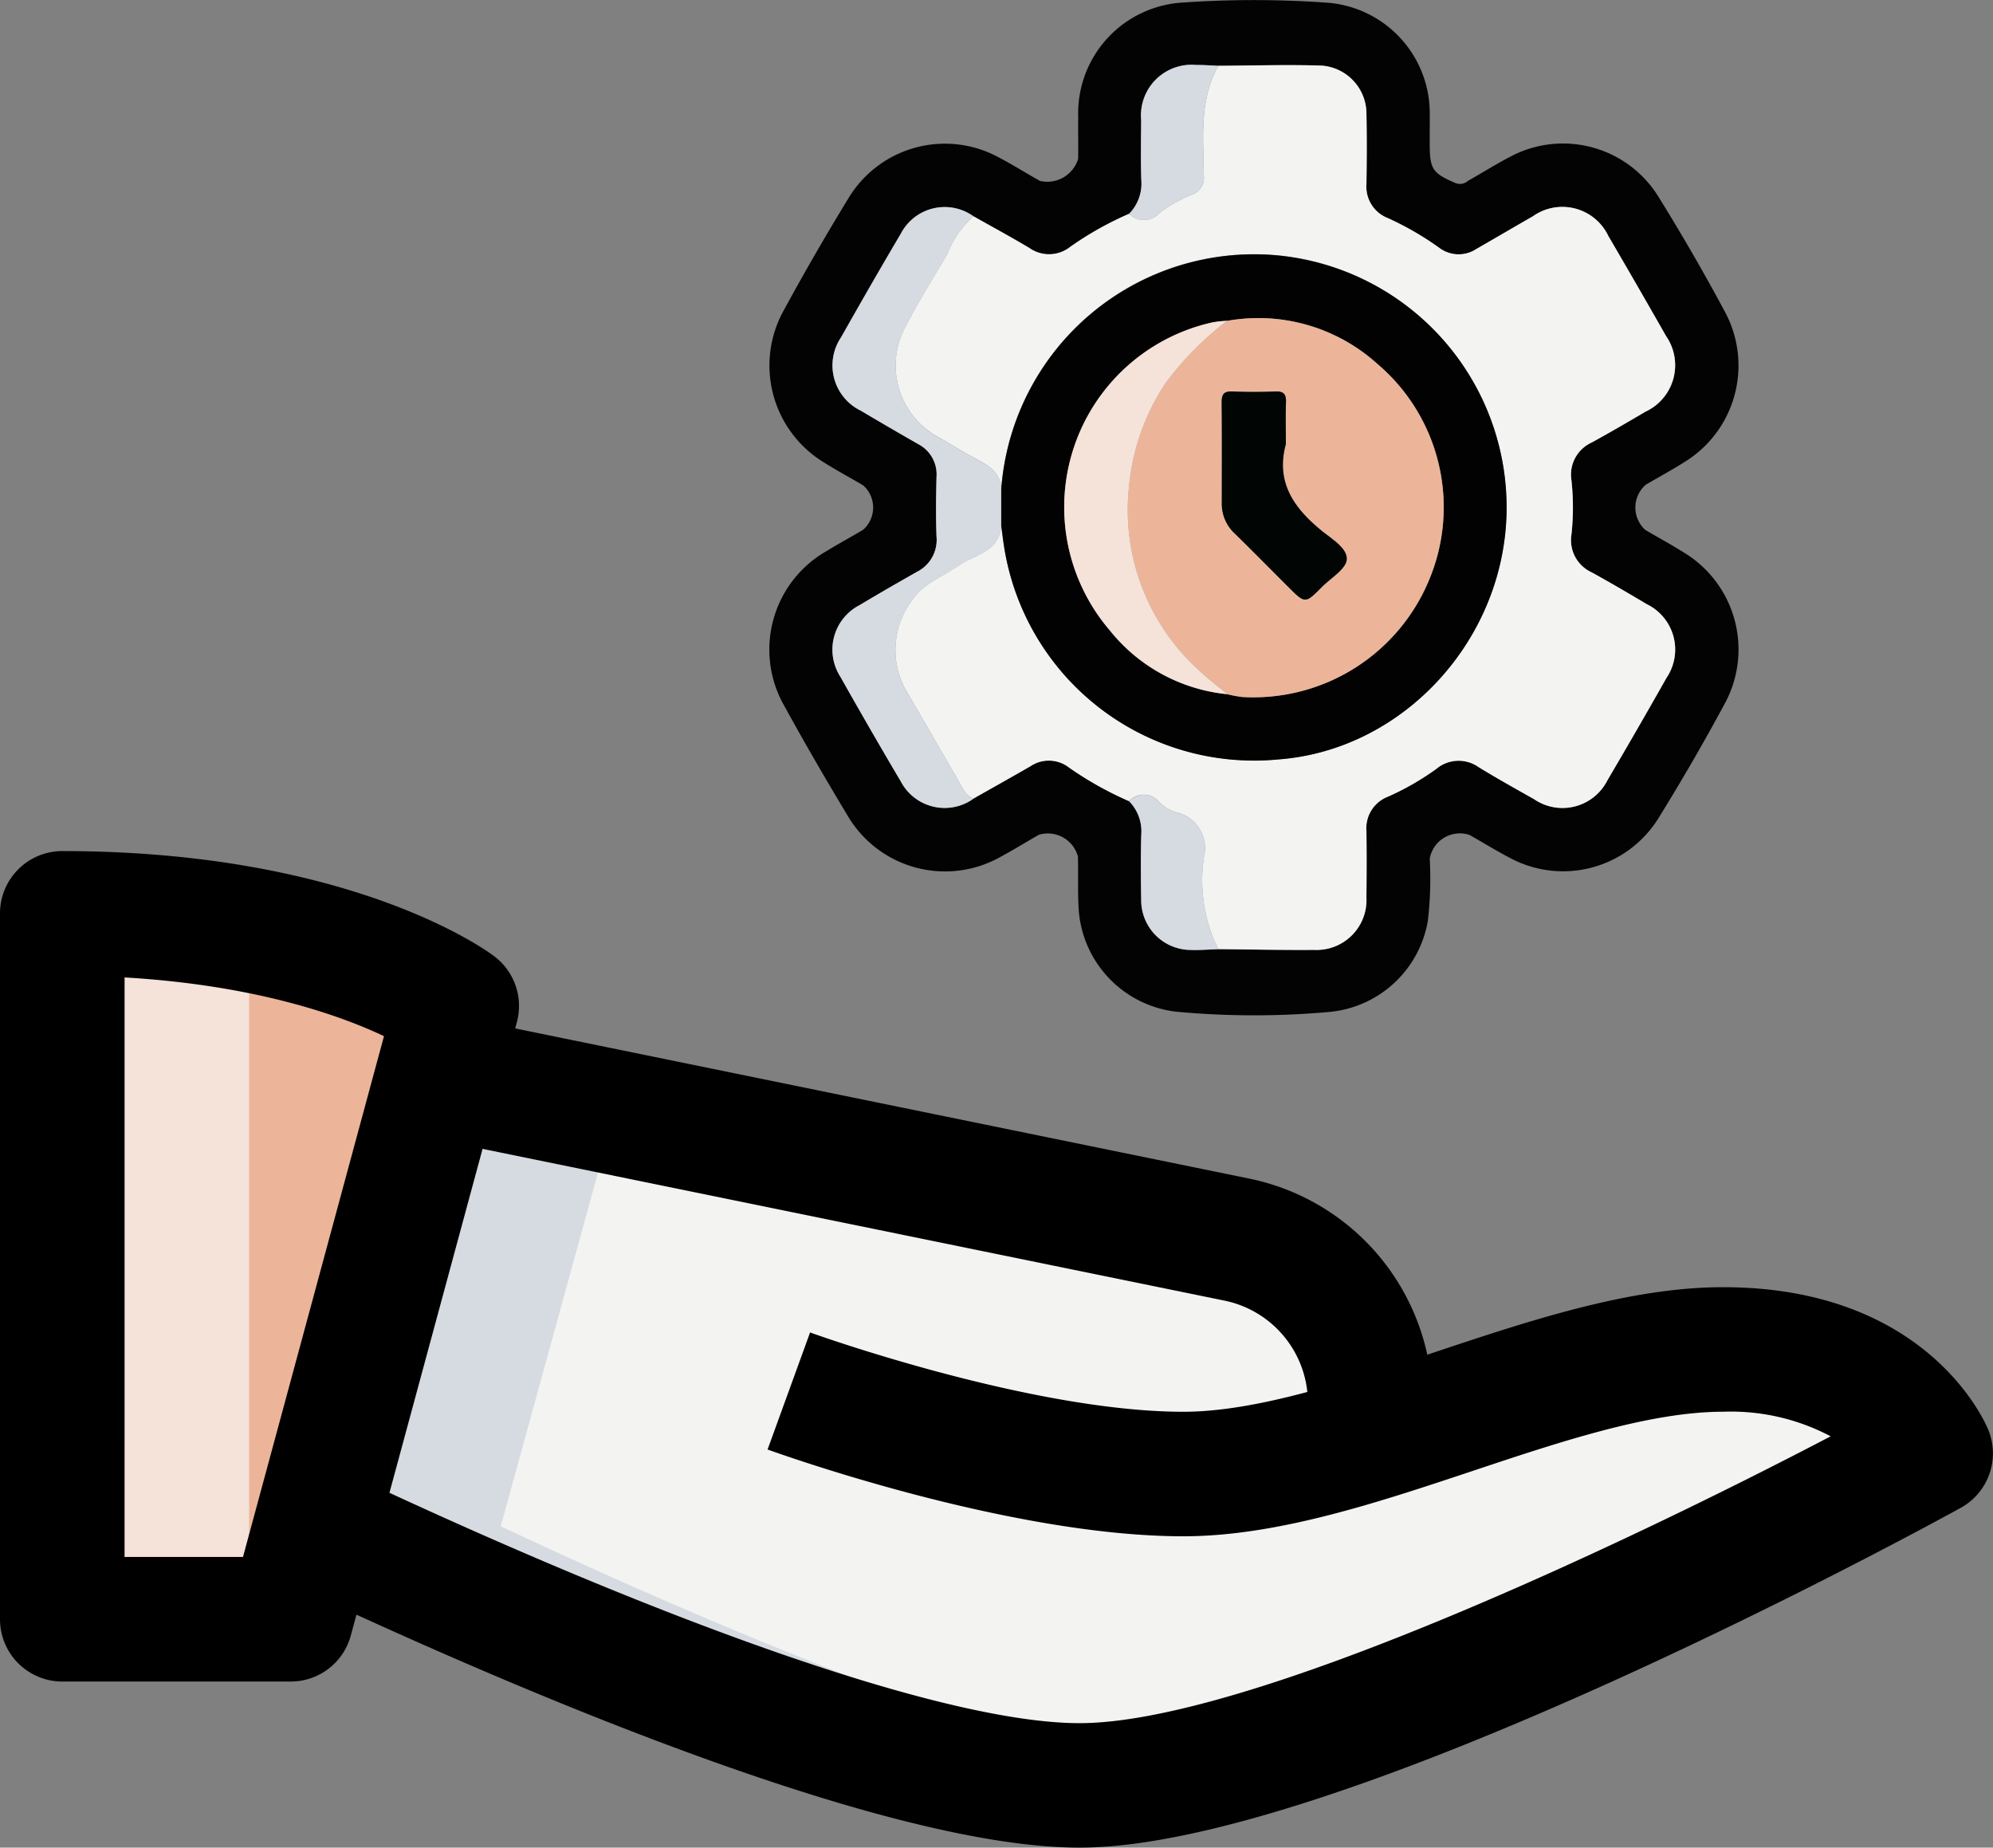 <svg xmlns="http://www.w3.org/2000/svg" width="126" height="116.805" viewBox="0 0 126 116.805">
  <rect x="0" y="0" width="126" height="116.805" fill="#808080" stroke="none"/>
  <g id="Real-Time_Application_Development" data-name="Real-Time Application Development" transform="translate(0 -9.196)">
    <g id="Group_17224" data-name="Group 17224" transform="translate(0 63)">
      <g id="Group_17184" data-name="Group 17184" transform="translate(3.938 3.938)">
        <path id="Path_73502" data-name="Path 73502" d="M6.75,18.75V63.375H21.188L31.688,24.6S24.033,18.75,6.75,18.75Z" transform="translate(-6.75 -18.75)" fill="#ecb599"/>
      </g>
      <g id="Group_17185" data-name="Group 17185" transform="translate(19.845 14.228)">
        <path id="Path_73503" data-name="Path 73503" d="M98.873,37.983c-6.815,0-14.726,3.3-22.313,5.623V41.343a10.51,10.51,0,0,0-8.4-10.29L17.6,20.71,9.78,49.165c10.028,4.725,35.858,16.38,48.405,16.38,15.75,0,53.813-21,53.813-21S109.373,37.983,98.873,37.983Z" transform="translate(-9.78 -20.71)" fill="#f3f3f1"/>
      </g>
      <g id="Group_17187" data-name="Group 17187" transform="translate(19.845 14.228)">
        <path id="Path_73505" data-name="Path 73505" d="M21.593,49.165,28.785,23,17.6,20.71,9.78,49.165c10.028,4.725,35.858,16.38,48.405,16.38a29.912,29.912,0,0,0,5.654-.688C50.342,62.322,30.182,53.213,21.593,49.165Z" transform="translate(-9.78 -20.71)" fill="#d5dbe1"/>
      </g>
      <g id="Group_17188" data-name="Group 17188" transform="translate(3.938 3.938)">
        <path id="Path_73506" data-name="Path 73506" d="M6.75,18.75V63.375H18.563V19.8A63.817,63.817,0,0,0,6.75,18.75Z" transform="translate(-6.75 -18.75)" fill="#f5e2d9"/>
      </g>
      <g id="Group_17192" data-name="Group 17192">
        <path id="Path_73510" data-name="Path 73510" d="M24.375,70.5H9.938A3.939,3.939,0,0,1,6,66.563V21.938A3.939,3.939,0,0,1,9.938,18c18.407,0,26.975,6.389,27.326,6.662a3.936,3.936,0,0,1,1.412,4.158L28.176,67.6A3.935,3.935,0,0,1,24.375,70.5Zm-10.5-7.875h7.487L30.276,29.7c-2.746-1.3-8.111-3.229-16.4-3.712Z" transform="translate(-6 -18)"/>
      </g>
      <g id="Group_17193" data-name="Group 17193" transform="translate(18.17 27.568)">
        <path id="Path_73511" data-name="Path 73511" d="M59.541,58.683c-12.647,0-36.808-10.5-50.08-16.753l3.355-7.124C34.393,44.981,51.424,50.814,59.541,50.814c10.647,0,34.818-11.5,47.486-18.134a13.471,13.471,0,0,0-6.8-1.554c-4.61,0-10.311,1.9-15.818,3.738C78.3,36.9,71.994,39,66.1,39c-11.062,0-25.667-5.266-26.282-5.486l2.688-7.4c.137.053,13.923,5.014,23.594,5.014,4.61,0,10.311-1.9,15.818-3.738,6.106-2.037,12.416-4.137,18.307-4.137,13.015,0,16.632,8.668,16.779,9.041a3.935,3.935,0,0,1-1.754,4.909C113.669,38.072,76.115,58.683,59.541,58.683Z" transform="translate(-9.461 -23.251)"/>
      </g>
      <g id="Group_17194" data-name="Group 17194" transform="translate(26.875 10.37)">
        <path id="Path_73512" data-name="Path 73512" d="M74.807,46.829H66.932V44.466a6.6,6.6,0,0,0-5.25-6.437L11.119,27.687l1.58-7.712L63.262,30.318A14.492,14.492,0,0,1,74.807,44.461Z" transform="translate(-11.119 -19.975)"/>
      </g>
    </g>
    <g id="Group_18920" data-name="Group 18920" transform="translate(-2201.024 1804.402)">
      <g id="Group_18919" data-name="Group 18919" transform="translate(2249.661 -1795.206)">
        <path id="Path_74256" data-name="Path 74256" d="M2291.412-1786.854v.75c0,1.6.185,1.852,1.643,2.476a.762.762,0,0,0,.771-.142c.869-.489,1.714-1.023,2.6-1.487a7.089,7.089,0,0,1,9.443,2.482q2.22,3.573,4.21,7.286a7.157,7.157,0,0,1-2.586,9.508c-.79.5-1.614.944-2.421,1.418a1.908,1.908,0,0,0-.029,2.858c.806.474,1.629.921,2.421,1.418a7.167,7.167,0,0,1,2.592,9.58q-1.974,3.661-4.167,7.2a7.094,7.094,0,0,1-9.435,2.52c-.856-.447-1.679-.956-2.519-1.433a1.934,1.934,0,0,0-2.521,1.491,22.986,22.986,0,0,1-.119,3.929,6.958,6.958,0,0,1-6.193,5.763,52.871,52.871,0,0,1-9.731-.013,6.988,6.988,0,0,1-6.16-6.615c-.053-1.06-.016-2.124-.037-3.186a1.972,1.972,0,0,0-2.464-1.385c-.814.461-1.608.957-2.433,1.4a7.143,7.143,0,0,1-9.693-2.653c-1.365-2.27-2.7-4.563-3.971-6.885a7.168,7.168,0,0,1,2.634-9.775c.771-.472,1.566-.9,2.343-1.365a1.877,1.877,0,0,0,.017-2.8c-.83-.495-1.687-.947-2.5-1.463a7.17,7.17,0,0,1-2.542-9.592q1.964-3.614,4.113-7.127a7.118,7.118,0,0,1,9.5-2.554c.883.463,1.728,1,2.6,1.483a2.044,2.044,0,0,0,2.407-1.393c.015-.875-.008-1.75.006-2.625a7.014,7.014,0,0,1,6.615-7.26,64.745,64.745,0,0,1,8.989,0,7.009,7.009,0,0,1,6.618,7.165c.009.344,0,.687,0,1.031Zm-13.363-4.192c-.464-.019-.929-.057-1.393-.053a3.2,3.2,0,0,0-3.485,3.47c-.007,1.275-.034,2.552.01,3.826a2.707,2.707,0,0,1-.773,2.111,20.928,20.928,0,0,0-3.712,2.083,2.154,2.154,0,0,1-2.593.08c-1.167-.7-2.363-1.343-3.546-2.011a3.125,3.125,0,0,0-4.578,1.094c-1.286,2.172-2.539,4.364-3.782,6.56a3.18,3.18,0,0,0,1.248,4.638q1.808,1.076,3.635,2.117a2.152,2.152,0,0,1,1.151,2.084c-.029,1.248-.045,2.5,0,3.746a2.258,2.258,0,0,1-1.224,2.235c-1.219.693-2.436,1.391-3.638,2.112a3.161,3.161,0,0,0-1.226,4.507q1.88,3.34,3.832,6.639a3.13,3.13,0,0,0,4.576,1.1c1.209-.685,2.422-1.365,3.627-2.058a2.078,2.078,0,0,1,2.433.083,21.851,21.851,0,0,0,3.795,2.126,2.718,2.718,0,0,1,.771,2.112c-.041,1.368-.029,2.738-.005,4.107a3.145,3.145,0,0,0,3.108,3.183c.588.021,1.177-.029,1.766-.047,2.029.019,4.058.063,6.086.049a3.152,3.152,0,0,0,3.281-3.315c.014-1.406.018-2.812,0-4.217a2.129,2.129,0,0,1,1.343-2.148,16.763,16.763,0,0,0,3.076-1.764,2.193,2.193,0,0,1,2.69-.1c1.143.7,2.314,1.352,3.481,2.01a3.18,3.18,0,0,0,4.651-1.2q1.9-3.222,3.737-6.478a3.187,3.187,0,0,0-1.252-4.642c-1.151-.686-2.308-1.363-3.481-2.011a2.234,2.234,0,0,1-1.287-2.376,15.7,15.7,0,0,0,0-3.461,2.229,2.229,0,0,1,1.286-2.376c1.147-.63,2.279-1.289,3.406-1.952a3.238,3.238,0,0,0,1.287-4.783q-1.8-3.17-3.643-6.317a3.22,3.22,0,0,0-4.787-1.237c-1.19.68-2.372,1.376-3.561,2.059a2.036,2.036,0,0,1-2.369-.093,18.989,18.989,0,0,0-3.234-1.865,2.126,2.126,0,0,1-1.343-2.148c.018-1.468.027-2.937,0-4.4a3.054,3.054,0,0,0-2.811-3.087C2282.42-1791.128,2280.233-1791.056,2278.048-1791.045Z" transform="translate(-2249.661 1795.206)" fill="#030303"/>
        <path id="Path_74257" data-name="Path 74257" d="M2286.425-1769.221c1.183.668,2.379,1.316,3.546,2.011a2.155,2.155,0,0,0,2.593-.08,20.9,20.9,0,0,1,3.712-2.083,1.325,1.325,0,0,0,1.94-.068,8.565,8.565,0,0,1,2.028-1.141,1.12,1.12,0,0,0,.753-1.212c-.019-2.351-.309-4.747.92-6.935,2.185-.01,4.371-.083,6.553-.01a3.054,3.054,0,0,1,2.81,3.087c.032,1.468.023,2.937,0,4.4a2.126,2.126,0,0,0,1.344,2.148,18.977,18.977,0,0,1,3.234,1.865,2.037,2.037,0,0,0,2.369.093c1.189-.682,2.371-1.379,3.561-2.059a3.219,3.219,0,0,1,4.786,1.237q1.841,3.147,3.643,6.317a3.239,3.239,0,0,1-1.287,4.783c-1.128.663-2.26,1.322-3.406,1.952a2.229,2.229,0,0,0-1.286,2.376,15.725,15.725,0,0,1,0,3.461,2.233,2.233,0,0,0,1.287,2.376c1.172.648,2.33,1.325,3.48,2.011a3.187,3.187,0,0,1,1.253,4.642q-1.84,3.255-3.737,6.478a3.18,3.18,0,0,1-4.652,1.2c-1.167-.658-2.338-1.312-3.481-2.01a2.194,2.194,0,0,0-2.691.1,16.749,16.749,0,0,1-3.076,1.764,2.129,2.129,0,0,0-1.344,2.148c.02,1.406.016,2.812,0,4.217a3.152,3.152,0,0,1-3.282,3.315c-2.028.015-4.058-.03-6.086-.049a9.811,9.811,0,0,1-.906-5.809,2.315,2.315,0,0,0-1.771-2.841,2.606,2.606,0,0,1-1.031-.626,1.271,1.271,0,0,0-1.933-.079,21.86,21.86,0,0,1-3.795-2.126,2.079,2.079,0,0,0-2.433-.083c-1.2.693-2.417,1.373-3.626,2.058a1.372,1.372,0,0,1-.649-.643q-1.7-2.951-3.411-5.9a5.228,5.228,0,0,1,.283-6.115c.71-.984,1.875-1.4,2.839-2.072,1.021-.71,2.614-.86,2.709-2.56.063.464.115.929.189,1.391a16,16,0,0,0,17.331,13.406c7.954-.591,14.381-7.645,14.431-15.838a16.007,16.007,0,0,0-14.341-16.012,16.03,16.03,0,0,0-17.61,14.792c-.021-1.05-.762-1.5-1.566-1.924s-1.563-.9-2.344-1.352a5.151,5.151,0,0,1-2.12-7.051c.8-1.544,1.721-3.028,2.611-4.525A6.481,6.481,0,0,1,2286.425-1769.221Z" transform="translate(-2273.529 1782.888)" fill="#f3f3f1"/>
        <path id="Path_74258" data-name="Path 74258" d="M2274.507-1742.349a6.484,6.484,0,0,0-1.653,2.434c-.89,1.5-1.809,2.981-2.611,4.525a5.151,5.151,0,0,0,2.12,7.051c.781.451,1.548.929,2.344,1.352s1.545.873,1.566,1.924v2.261c-.1,1.7-1.688,1.85-2.709,2.56-.964.67-2.129,1.089-2.839,2.072a5.229,5.229,0,0,0-.283,6.115q1.712,2.944,3.412,5.9a1.371,1.371,0,0,0,.649.643,3.13,3.13,0,0,1-4.577-1.1q-1.952-3.3-3.832-6.639a3.161,3.161,0,0,1,1.226-4.507c1.2-.722,2.419-1.42,3.638-2.112a2.259,2.259,0,0,0,1.224-2.235c-.046-1.247-.03-2.5,0-3.746a2.153,2.153,0,0,0-1.15-2.084q-1.825-1.045-3.635-2.117a3.18,3.18,0,0,1-1.248-4.638c1.244-2.2,2.5-4.388,3.783-6.56A3.125,3.125,0,0,1,2274.507-1742.349Z" transform="translate(-2261.611 1756.016)" fill="#d5dbe1"/>
        <path id="Path_74259" data-name="Path 74259" d="M2346.084-1778.76c-1.228,2.188-.938,4.584-.92,6.935a1.12,1.12,0,0,1-.753,1.212,8.561,8.561,0,0,0-2.028,1.141,1.325,1.325,0,0,1-1.94.067,2.706,2.706,0,0,0,.773-2.111c-.044-1.274-.017-2.551-.01-3.826a3.2,3.2,0,0,1,3.485-3.47C2345.155-1778.817,2345.619-1778.779,2346.084-1778.76Z" transform="translate(-2317.697 1782.921)" fill="#d5dbe1"/>
        <path id="Path_74260" data-name="Path 74260" d="M2340.443-1594.27a1.271,1.271,0,0,1,1.932.079,2.61,2.61,0,0,0,1.031.626,2.315,2.315,0,0,1,1.771,2.841,9.809,9.809,0,0,0,.906,5.809c-.589.018-1.179.068-1.766.047a3.145,3.145,0,0,1-3.108-3.183c-.024-1.368-.036-2.739.005-4.107A2.72,2.72,0,0,0,2340.443-1594.27Z" transform="translate(-2317.697 1644.922)" fill="#d5dbe1"/>
        <path id="Path_74261" data-name="Path 74261" d="M2308.18-1713.842v-2.262a16.03,16.03,0,0,1,17.61-14.792,16.007,16.007,0,0,1,14.341,16.012c-.05,8.193-6.477,15.247-14.431,15.838a15.994,15.994,0,0,1-17.331-13.406C2308.294-1712.913,2308.242-1713.378,2308.18-1713.842Zm14.3,10.672a7.338,7.338,0,0,0,.915.174,12.022,12.022,0,0,0,11.866-7.466,11.885,11.885,0,0,0-3.311-13.6,11.217,11.217,0,0,0-9.47-2.713,7.335,7.335,0,0,0-.922.1,11.966,11.966,0,0,0-6.517,19.468A10.873,10.873,0,0,0,2322.475-1703.17Z" transform="translate(-2293.517 1747.057)" fill="#020202"/>
        <path id="Path_74262" data-name="Path 74262" d="M2346.437-1714.8a11.217,11.217,0,0,1,9.47,2.713,11.885,11.885,0,0,1,3.311,13.6,12.022,12.022,0,0,1-11.866,7.466,7.342,7.342,0,0,1-.915-.174c-.616-.517-1.266-1-1.842-1.557a13.649,13.649,0,0,1-4.381-11.491,14.171,14.171,0,0,1,2.311-6.606A19.51,19.51,0,0,1,2346.437-1714.8Zm3.7,7.793c0-.873-.024-1.747.009-2.619.02-.513-.124-.73-.676-.706-.9.039-1.809.039-2.712,0-.551-.024-.682.193-.677.705.023,2.12.013,4.241.009,6.361a2.552,2.552,0,0,0,.82,1.915c1.137,1.112,2.252,2.246,3.377,3.37,1.072,1.072,1.076,1.076,2.129.011.569-.575,1.544-1.145,1.573-1.753.034-.71-.967-1.294-1.6-1.816C2350.63-1702.976,2349.482-1704.609,2350.136-1707.011Z" transform="translate(-2317.48 1735.081)" fill="#ecb599"/>
        <path id="Path_74263" data-name="Path 74263" d="M2334.346-1714.275a19.519,19.519,0,0,0-3.911,3.954,14.171,14.171,0,0,0-2.311,6.606,13.65,13.65,0,0,0,4.381,11.491c.576.558,1.226,1.04,1.842,1.557a10.873,10.873,0,0,1-7.439-4.044,11.966,11.966,0,0,1,6.517-19.468A7.368,7.368,0,0,1,2334.346-1714.275Z" transform="translate(-2305.39 1734.553)" fill="#f5e2d9"/>
        <path id="Path_74264" data-name="Path 74264" d="M2367.867-1693.126c-.655,2.4.493,4.034,2.247,5.469.638.522,1.638,1.106,1.6,1.816-.029.609-1,1.179-1.573,1.753-1.053,1.064-1.057,1.06-2.129-.011-1.125-1.125-2.24-2.258-3.377-3.37a2.553,2.553,0,0,1-.82-1.915c0-2.12.014-4.241-.008-6.361-.006-.512.125-.729.677-.705.9.039,1.81.039,2.712,0,.552-.024.7.193.676.706C2367.843-1694.873,2367.867-1694,2367.867-1693.126Z" transform="translate(-2335.209 1721.197)" fill="#010604"/>
      </g>
    </g>
  </g>
</svg>

